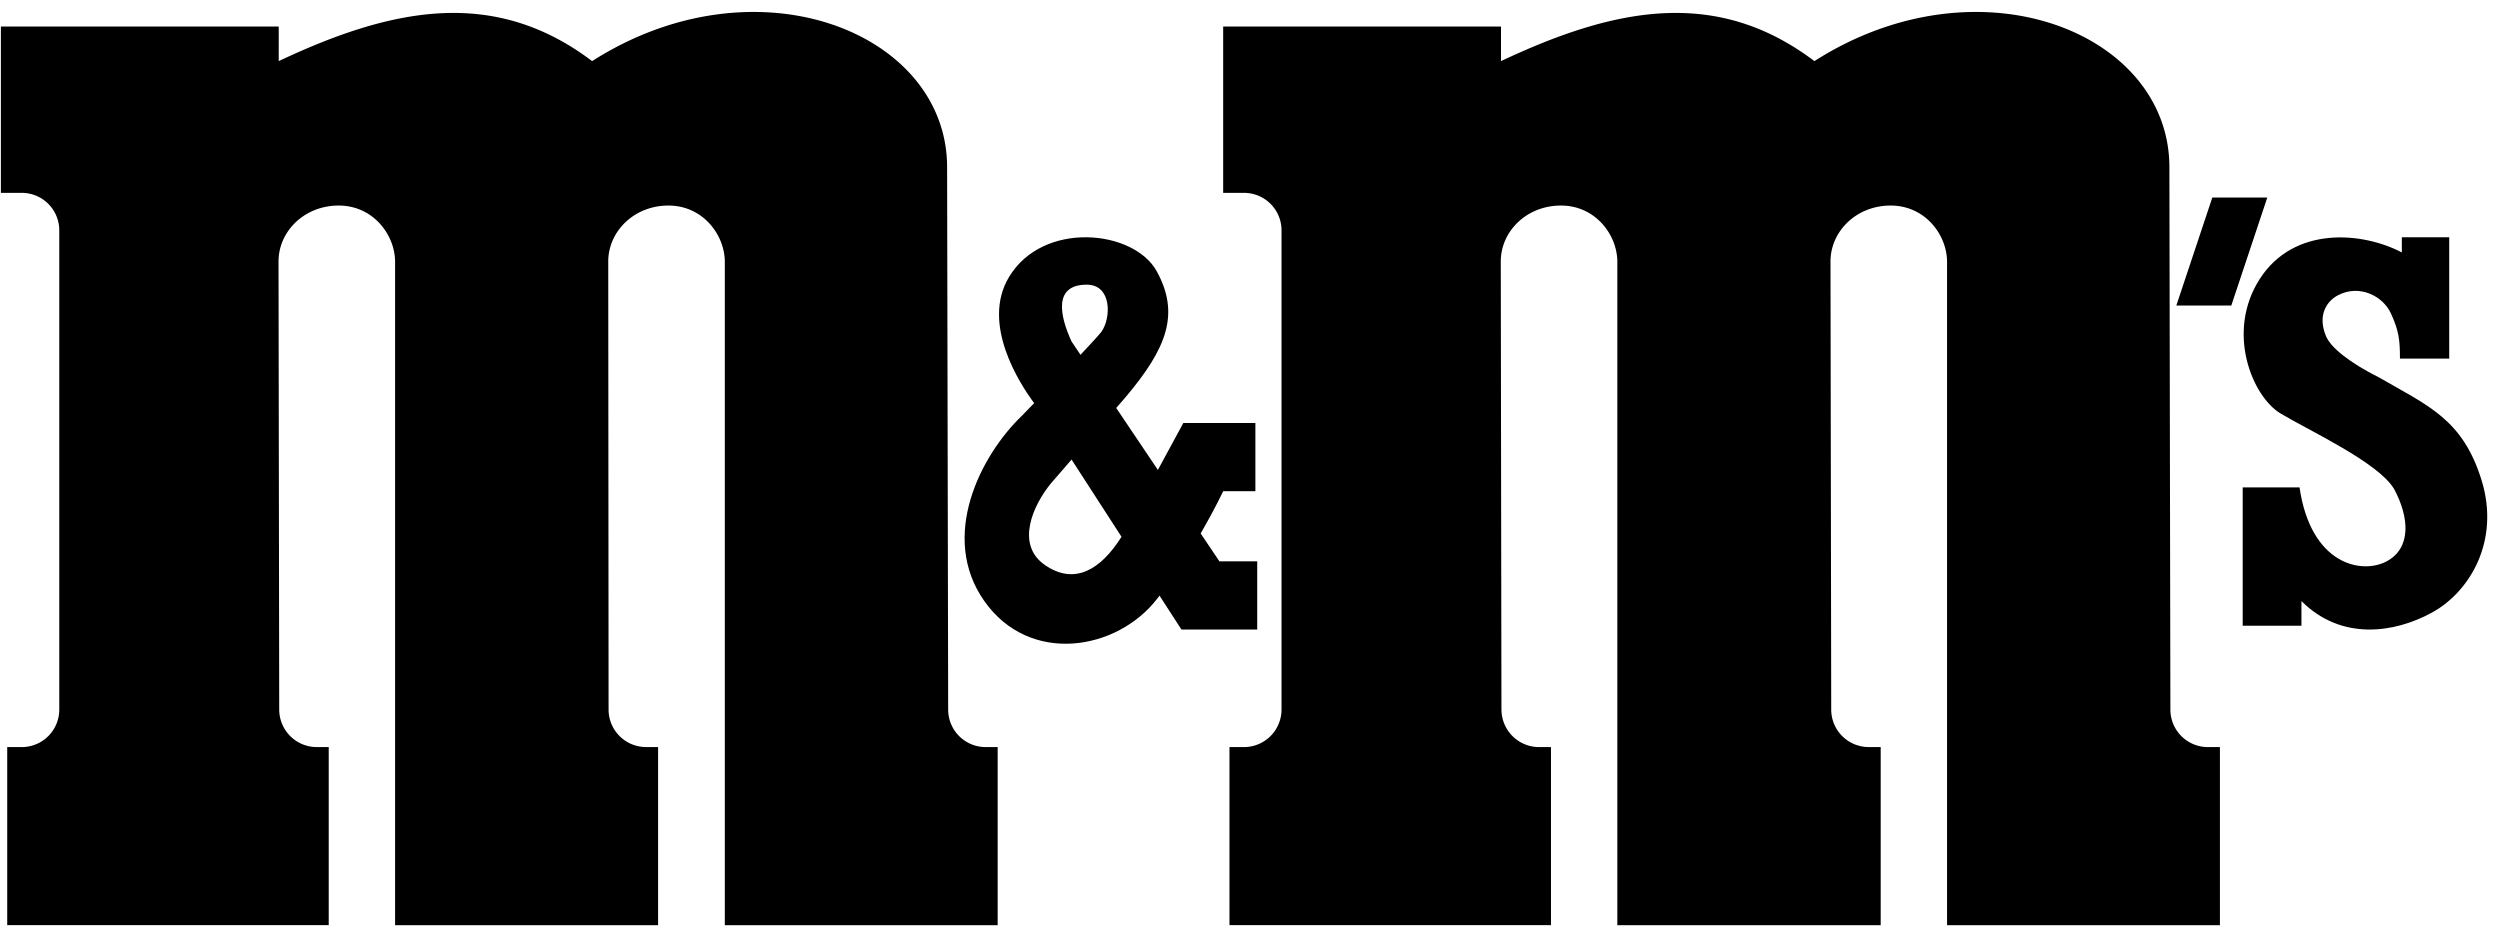 <?xml version="1.0" encoding="UTF-8"?>
<svg xmlns="http://www.w3.org/2000/svg" fill="none" viewBox="0 0 90 34">
  <path fill="#000" fill-rule="evenodd" d="m10.052 25.542-.025-16.13c0-1.074.92-2.012 2.166-2.012 1.245 0 2.03 1.057 2.03 2.03v23.876h9.468v-6.412h-.432a1.35 1.35 0 0 1-1.35-1.351l-.012-16.13c0-1.075.921-2.013 2.166-2.013 1.245 0 2.03 1.058 2.03 2.03v23.876h9.823v-6.411h-.432a1.35 1.35 0 0 1-1.35-1.352L34.096 6.02c0-4.866-6.867-7.595-12.78-3.82-3.547-2.683-7.231-1.91-11.282 0V.954H.032v5.989h.75a1.35 1.35 0 0 1 1.352 1.35v17.25a1.35 1.35 0 0 1-1.351 1.352H.26v6.411h11.574v-6.411h-.431a1.353 1.353 0 0 1-1.351-1.353Zm44 0-.024-16.13c0-1.074.92-2.012 2.166-2.012 1.245 0 2.03 1.057 2.03 2.03v23.876h9.481v-6.412h-.431a1.35 1.35 0 0 1-1.35-1.351l-.026-16.13c0-1.075.92-2.013 2.166-2.013 1.245 0 2.03 1.058 2.03 2.03v23.876h9.823v-6.411h-.433a1.35 1.35 0 0 1-1.35-1.352L78.098 6.02c0-4.866-6.867-7.595-12.78-3.82-3.547-2.683-7.23-1.91-11.282 0V.954H44.034v5.989h.75a1.35 1.35 0 0 1 1.351 1.35v17.25a1.353 1.353 0 0 1-1.35 1.352h-.524v6.411h11.574v-6.411h-.431a1.353 1.353 0 0 1-1.351-1.353Z" clip-rule="evenodd"></path>
  <path fill="#000" fill-rule="evenodd" d="m43.898 20.207-.674-1.002c.512-.884.81-1.522.81-1.522h1.16v-2.456H42.6l-.916 1.69-1.5-2.23.301-.347c1.57-1.842 1.979-3.07 1.16-4.57-.819-1.5-4.093-1.842-5.322.205-1.01 1.685.383 3.832.907 4.538l-.429.442c-1.5 1.432-3.001 4.365-1.364 6.685 1.637 2.32 4.775 1.773 6.208-.069l.098-.128.789 1.22h2.728v-2.456h-1.364Zm-5.322-7.913c-.409-.887-.682-2.046.546-2.046.91 0 .887 1.205.523 1.705-.112.138-.398.449-.747.82l-.322-.479Zm-.955 8.05c-1.09-.75-.409-2.183.205-2.933l.75-.867 1.798 2.78c-.744 1.18-1.682 1.755-2.753 1.02ZM79.644 7.11l-1.296 3.889h1.979l1.296-3.889h-1.98Zm6.754 5.8h1.774V8.542h-1.706v.546c-1.432-.751-3.888-.956-5.115.955-1.228 1.91-.273 4.229.75 4.843 1.023.614 3.547 1.774 4.093 2.73.546 1.023.614 2.114-.273 2.591-.886.478-2.728.137-3.138-2.66h-2.046v4.98h2.115v-.888c1.432 1.433 3.342 1.16 4.706.41 1.365-.751 2.456-2.593 1.774-4.776-.682-2.183-1.91-2.66-3.684-3.683-1.056-.529-1.74-1.075-1.91-1.484-.324-.767.034-1.28.444-1.484.767-.392 1.603.034 1.893.665.29.631.323.972.323 1.62Z" clip-rule="evenodd"></path>
</svg>
